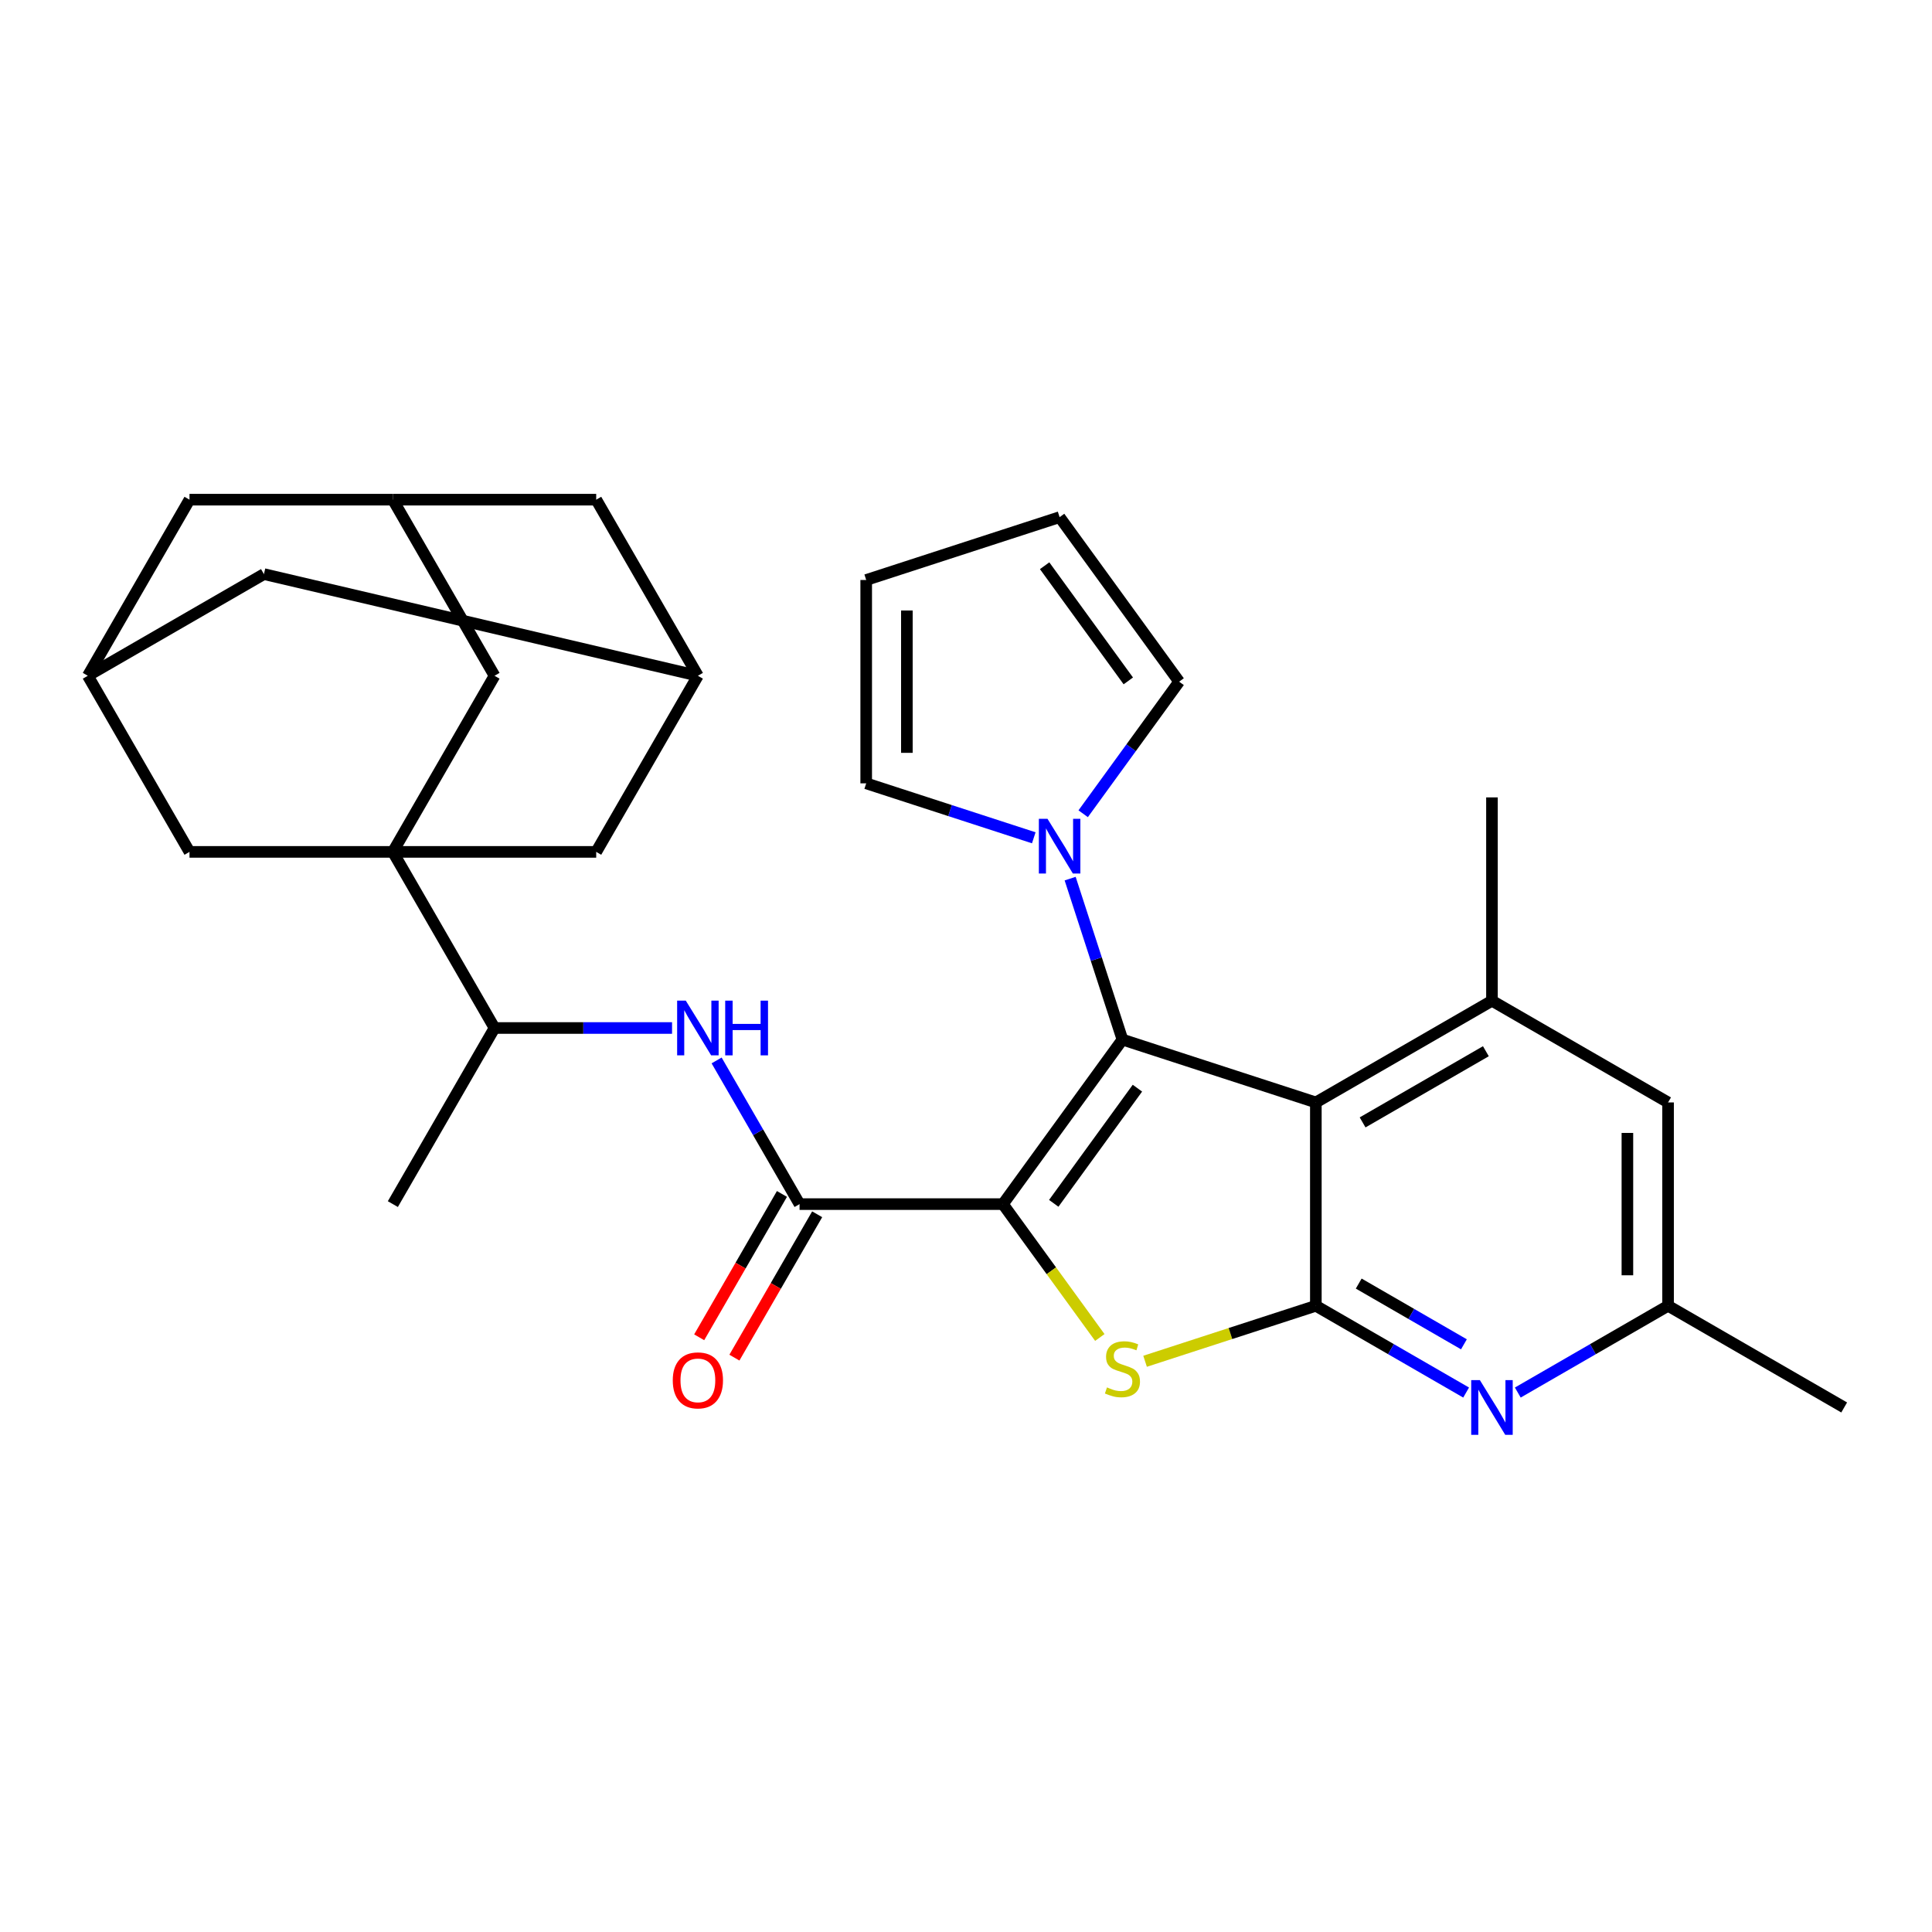 <?xml version='1.0' encoding='iso-8859-1'?>
<svg version='1.1' baseProfile='full'
              xmlns='http://www.w3.org/2000/svg'
                      xmlns:rdkit='http://www.rdkit.org/xml'
                      xmlns:xlink='http://www.w3.org/1999/xlink'
                  xml:space='preserve'
width='1000px' height='1000px' viewBox='0 0 1000 1000'>
<!-- END OF HEADER -->
<rect style='opacity:1.0;fill:#FFFFFF;stroke:none' width='1000' height='1000' x='0' y='0'> </rect>
<path class='bond-0' d='M 519.108,623.245 L 580.977,538.091' style='fill:none;fill-rule:evenodd;stroke:#000000;stroke-width:6px;stroke-linecap:butt;stroke-linejoin:miter;stroke-opacity:1' />
<path class='bond-0' d='M 545.419,622.845 L 588.727,563.237' style='fill:none;fill-rule:evenodd;stroke:#000000;stroke-width:6px;stroke-linecap:butt;stroke-linejoin:miter;stroke-opacity:1' />
<path class='bond-1' d='M 519.108,623.245 L 544.187,657.762' style='fill:none;fill-rule:evenodd;stroke:#000000;stroke-width:6px;stroke-linecap:butt;stroke-linejoin:miter;stroke-opacity:1' />
<path class='bond-1' d='M 544.187,657.762 L 569.265,692.28' style='fill:none;fill-rule:evenodd;stroke:#CCCC00;stroke-width:6px;stroke-linecap:butt;stroke-linejoin:miter;stroke-opacity:1' />
<path class='bond-4' d='M 519.108,623.245 L 413.852,623.245' style='fill:none;fill-rule:evenodd;stroke:#000000;stroke-width:6px;stroke-linecap:butt;stroke-linejoin:miter;stroke-opacity:1' />
<path class='bond-2' d='M 580.977,538.091 L 681.081,570.617' style='fill:none;fill-rule:evenodd;stroke:#000000;stroke-width:6px;stroke-linecap:butt;stroke-linejoin:miter;stroke-opacity:1' />
<path class='bond-6' d='M 580.977,538.091 L 567.441,496.434' style='fill:none;fill-rule:evenodd;stroke:#000000;stroke-width:6px;stroke-linecap:butt;stroke-linejoin:miter;stroke-opacity:1' />
<path class='bond-6' d='M 567.441,496.434 L 553.906,454.777' style='fill:none;fill-rule:evenodd;stroke:#0000FF;stroke-width:6px;stroke-linecap:butt;stroke-linejoin:miter;stroke-opacity:1' />
<path class='bond-3' d='M 592.688,704.594 L 636.885,690.233' style='fill:none;fill-rule:evenodd;stroke:#CCCC00;stroke-width:6px;stroke-linecap:butt;stroke-linejoin:miter;stroke-opacity:1' />
<path class='bond-3' d='M 636.885,690.233 L 681.081,675.873' style='fill:none;fill-rule:evenodd;stroke:#000000;stroke-width:6px;stroke-linecap:butt;stroke-linejoin:miter;stroke-opacity:1' />
<path class='bond-8' d='M 681.081,570.617 L 772.236,517.988' style='fill:none;fill-rule:evenodd;stroke:#000000;stroke-width:6px;stroke-linecap:butt;stroke-linejoin:miter;stroke-opacity:1' />
<path class='bond-8' d='M 705.28,580.953 L 769.088,544.114' style='fill:none;fill-rule:evenodd;stroke:#000000;stroke-width:6px;stroke-linecap:butt;stroke-linejoin:miter;stroke-opacity:1' />
<path class='bond-30' d='M 681.081,570.617 L 681.081,675.873' style='fill:none;fill-rule:evenodd;stroke:#000000;stroke-width:6px;stroke-linecap:butt;stroke-linejoin:miter;stroke-opacity:1' />
<path class='bond-7' d='M 681.081,675.873 L 719.973,698.327' style='fill:none;fill-rule:evenodd;stroke:#000000;stroke-width:6px;stroke-linecap:butt;stroke-linejoin:miter;stroke-opacity:1' />
<path class='bond-7' d='M 719.973,698.327 L 758.865,720.781' style='fill:none;fill-rule:evenodd;stroke:#0000FF;stroke-width:6px;stroke-linecap:butt;stroke-linejoin:miter;stroke-opacity:1' />
<path class='bond-7' d='M 703.274,664.378 L 730.499,680.096' style='fill:none;fill-rule:evenodd;stroke:#000000;stroke-width:6px;stroke-linecap:butt;stroke-linejoin:miter;stroke-opacity:1' />
<path class='bond-7' d='M 730.499,680.096 L 757.723,695.814' style='fill:none;fill-rule:evenodd;stroke:#0000FF;stroke-width:6px;stroke-linecap:butt;stroke-linejoin:miter;stroke-opacity:1' />
<path class='bond-9' d='M 413.852,623.245 L 392.385,586.063' style='fill:none;fill-rule:evenodd;stroke:#000000;stroke-width:6px;stroke-linecap:butt;stroke-linejoin:miter;stroke-opacity:1' />
<path class='bond-9' d='M 392.385,586.063 L 370.918,548.882' style='fill:none;fill-rule:evenodd;stroke:#0000FF;stroke-width:6px;stroke-linecap:butt;stroke-linejoin:miter;stroke-opacity:1' />
<path class='bond-21' d='M 404.736,617.982 L 383.316,655.084' style='fill:none;fill-rule:evenodd;stroke:#000000;stroke-width:6px;stroke-linecap:butt;stroke-linejoin:miter;stroke-opacity:1' />
<path class='bond-21' d='M 383.316,655.084 L 361.895,692.185' style='fill:none;fill-rule:evenodd;stroke:#FF0000;stroke-width:6px;stroke-linecap:butt;stroke-linejoin:miter;stroke-opacity:1' />
<path class='bond-21' d='M 422.967,628.508 L 401.547,665.609' style='fill:none;fill-rule:evenodd;stroke:#000000;stroke-width:6px;stroke-linecap:butt;stroke-linejoin:miter;stroke-opacity:1' />
<path class='bond-21' d='M 401.547,665.609 L 380.126,702.711' style='fill:none;fill-rule:evenodd;stroke:#FF0000;stroke-width:6px;stroke-linecap:butt;stroke-linejoin:miter;stroke-opacity:1' />
<path class='bond-5' d='M 203.339,440.935 L 255.967,532.09' style='fill:none;fill-rule:evenodd;stroke:#000000;stroke-width:6px;stroke-linecap:butt;stroke-linejoin:miter;stroke-opacity:1' />
<path class='bond-11' d='M 203.339,440.935 L 255.967,349.781' style='fill:none;fill-rule:evenodd;stroke:#000000;stroke-width:6px;stroke-linecap:butt;stroke-linejoin:miter;stroke-opacity:1' />
<path class='bond-12' d='M 203.339,440.935 L 308.596,440.935' style='fill:none;fill-rule:evenodd;stroke:#000000;stroke-width:6px;stroke-linecap:butt;stroke-linejoin:miter;stroke-opacity:1' />
<path class='bond-13' d='M 203.339,440.935 L 98.083,440.935' style='fill:none;fill-rule:evenodd;stroke:#000000;stroke-width:6px;stroke-linecap:butt;stroke-linejoin:miter;stroke-opacity:1' />
<path class='bond-19' d='M 535.079,433.641 L 491.712,419.551' style='fill:none;fill-rule:evenodd;stroke:#0000FF;stroke-width:6px;stroke-linecap:butt;stroke-linejoin:miter;stroke-opacity:1' />
<path class='bond-19' d='M 491.712,419.551 L 448.346,405.46' style='fill:none;fill-rule:evenodd;stroke:#000000;stroke-width:6px;stroke-linecap:butt;stroke-linejoin:miter;stroke-opacity:1' />
<path class='bond-20' d='M 560.65,421.194 L 585.484,387.013' style='fill:none;fill-rule:evenodd;stroke:#0000FF;stroke-width:6px;stroke-linecap:butt;stroke-linejoin:miter;stroke-opacity:1' />
<path class='bond-20' d='M 585.484,387.013 L 610.319,352.832' style='fill:none;fill-rule:evenodd;stroke:#000000;stroke-width:6px;stroke-linecap:butt;stroke-linejoin:miter;stroke-opacity:1' />
<path class='bond-18' d='M 785.607,720.781 L 824.499,698.327' style='fill:none;fill-rule:evenodd;stroke:#0000FF;stroke-width:6px;stroke-linecap:butt;stroke-linejoin:miter;stroke-opacity:1' />
<path class='bond-18' d='M 824.499,698.327 L 863.391,675.873' style='fill:none;fill-rule:evenodd;stroke:#000000;stroke-width:6px;stroke-linecap:butt;stroke-linejoin:miter;stroke-opacity:1' />
<path class='bond-17' d='M 772.236,517.988 L 863.391,570.617' style='fill:none;fill-rule:evenodd;stroke:#000000;stroke-width:6px;stroke-linecap:butt;stroke-linejoin:miter;stroke-opacity:1' />
<path class='bond-27' d='M 772.236,517.988 L 772.236,412.732' style='fill:none;fill-rule:evenodd;stroke:#000000;stroke-width:6px;stroke-linecap:butt;stroke-linejoin:miter;stroke-opacity:1' />
<path class='bond-10' d='M 347.852,532.09 L 301.91,532.09' style='fill:none;fill-rule:evenodd;stroke:#0000FF;stroke-width:6px;stroke-linecap:butt;stroke-linejoin:miter;stroke-opacity:1' />
<path class='bond-10' d='M 301.91,532.09 L 255.967,532.09' style='fill:none;fill-rule:evenodd;stroke:#000000;stroke-width:6px;stroke-linecap:butt;stroke-linejoin:miter;stroke-opacity:1' />
<path class='bond-28' d='M 255.967,532.09 L 203.339,623.245' style='fill:none;fill-rule:evenodd;stroke:#000000;stroke-width:6px;stroke-linecap:butt;stroke-linejoin:miter;stroke-opacity:1' />
<path class='bond-16' d='M 255.967,349.781 L 203.339,258.626' style='fill:none;fill-rule:evenodd;stroke:#000000;stroke-width:6px;stroke-linecap:butt;stroke-linejoin:miter;stroke-opacity:1' />
<path class='bond-14' d='M 308.596,440.935 L 361.224,349.781' style='fill:none;fill-rule:evenodd;stroke:#000000;stroke-width:6px;stroke-linecap:butt;stroke-linejoin:miter;stroke-opacity:1' />
<path class='bond-15' d='M 98.083,440.935 L 45.455,349.781' style='fill:none;fill-rule:evenodd;stroke:#000000;stroke-width:6px;stroke-linecap:butt;stroke-linejoin:miter;stroke-opacity:1' />
<path class='bond-24' d='M 361.224,349.781 L 308.596,258.626' style='fill:none;fill-rule:evenodd;stroke:#000000;stroke-width:6px;stroke-linecap:butt;stroke-linejoin:miter;stroke-opacity:1' />
<path class='bond-34' d='M 361.224,349.781 L 136.609,297.153' style='fill:none;fill-rule:evenodd;stroke:#000000;stroke-width:6px;stroke-linecap:butt;stroke-linejoin:miter;stroke-opacity:1' />
<path class='bond-25' d='M 45.455,349.781 L 136.609,297.153' style='fill:none;fill-rule:evenodd;stroke:#000000;stroke-width:6px;stroke-linecap:butt;stroke-linejoin:miter;stroke-opacity:1' />
<path class='bond-26' d='M 45.455,349.781 L 98.083,258.626' style='fill:none;fill-rule:evenodd;stroke:#000000;stroke-width:6px;stroke-linecap:butt;stroke-linejoin:miter;stroke-opacity:1' />
<path class='bond-33' d='M 203.339,258.626 L 98.083,258.626' style='fill:none;fill-rule:evenodd;stroke:#000000;stroke-width:6px;stroke-linecap:butt;stroke-linejoin:miter;stroke-opacity:1' />
<path class='bond-35' d='M 203.339,258.626 L 308.596,258.626' style='fill:none;fill-rule:evenodd;stroke:#000000;stroke-width:6px;stroke-linecap:butt;stroke-linejoin:miter;stroke-opacity:1' />
<path class='bond-31' d='M 863.391,570.617 L 863.391,675.873' style='fill:none;fill-rule:evenodd;stroke:#000000;stroke-width:6px;stroke-linecap:butt;stroke-linejoin:miter;stroke-opacity:1' />
<path class='bond-31' d='M 842.339,586.405 L 842.339,660.085' style='fill:none;fill-rule:evenodd;stroke:#000000;stroke-width:6px;stroke-linecap:butt;stroke-linejoin:miter;stroke-opacity:1' />
<path class='bond-29' d='M 863.391,675.873 L 954.545,728.501' style='fill:none;fill-rule:evenodd;stroke:#000000;stroke-width:6px;stroke-linecap:butt;stroke-linejoin:miter;stroke-opacity:1' />
<path class='bond-23' d='M 448.346,405.46 L 448.346,300.203' style='fill:none;fill-rule:evenodd;stroke:#000000;stroke-width:6px;stroke-linecap:butt;stroke-linejoin:miter;stroke-opacity:1' />
<path class='bond-23' d='M 469.397,389.671 L 469.397,315.992' style='fill:none;fill-rule:evenodd;stroke:#000000;stroke-width:6px;stroke-linecap:butt;stroke-linejoin:miter;stroke-opacity:1' />
<path class='bond-22' d='M 610.319,352.832 L 548.45,267.677' style='fill:none;fill-rule:evenodd;stroke:#000000;stroke-width:6px;stroke-linecap:butt;stroke-linejoin:miter;stroke-opacity:1' />
<path class='bond-22' d='M 584.008,352.432 L 540.7,292.824' style='fill:none;fill-rule:evenodd;stroke:#000000;stroke-width:6px;stroke-linecap:butt;stroke-linejoin:miter;stroke-opacity:1' />
<path class='bond-32' d='M 548.45,267.677 L 448.346,300.203' style='fill:none;fill-rule:evenodd;stroke:#000000;stroke-width:6px;stroke-linecap:butt;stroke-linejoin:miter;stroke-opacity:1' />
<path  class='atom-2' d='M 572.977 718.119
Q 573.297 718.239, 574.617 718.799
Q 575.937 719.359, 577.377 719.719
Q 578.857 720.039, 580.297 720.039
Q 582.977 720.039, 584.537 718.759
Q 586.097 717.439, 586.097 715.159
Q 586.097 713.599, 585.297 712.639
Q 584.537 711.679, 583.337 711.159
Q 582.137 710.639, 580.137 710.039
Q 577.617 709.279, 576.097 708.559
Q 574.617 707.839, 573.537 706.319
Q 572.497 704.799, 572.497 702.239
Q 572.497 698.679, 574.897 696.479
Q 577.337 694.279, 582.137 694.279
Q 585.417 694.279, 589.137 695.839
L 588.217 698.919
Q 584.817 697.519, 582.257 697.519
Q 579.497 697.519, 577.977 698.679
Q 576.457 699.799, 576.497 701.759
Q 576.497 703.279, 577.257 704.199
Q 578.057 705.119, 579.177 705.639
Q 580.337 706.159, 582.257 706.759
Q 584.817 707.559, 586.337 708.359
Q 587.857 709.159, 588.937 710.799
Q 590.057 712.399, 590.057 715.159
Q 590.057 719.079, 587.417 721.199
Q 584.817 723.279, 580.457 723.279
Q 577.937 723.279, 576.017 722.719
Q 574.137 722.199, 571.897 721.279
L 572.977 718.119
' fill='#CCCC00'/>
<path  class='atom-7' d='M 542.19 423.826
L 551.47 438.826
Q 552.39 440.306, 553.87 442.986
Q 555.35 445.666, 555.43 445.826
L 555.43 423.826
L 559.19 423.826
L 559.19 452.146
L 555.31 452.146
L 545.35 435.746
Q 544.19 433.826, 542.95 431.626
Q 541.75 429.426, 541.39 428.746
L 541.39 452.146
L 537.71 452.146
L 537.71 423.826
L 542.19 423.826
' fill='#0000FF'/>
<path  class='atom-8' d='M 765.976 714.341
L 775.256 729.341
Q 776.176 730.821, 777.656 733.501
Q 779.136 736.181, 779.216 736.341
L 779.216 714.341
L 782.976 714.341
L 782.976 742.661
L 779.096 742.661
L 769.136 726.261
Q 767.976 724.341, 766.736 722.141
Q 765.536 719.941, 765.176 719.261
L 765.176 742.661
L 761.496 742.661
L 761.496 714.341
L 765.976 714.341
' fill='#0000FF'/>
<path  class='atom-10' d='M 354.964 517.93
L 364.244 532.93
Q 365.164 534.41, 366.644 537.09
Q 368.124 539.77, 368.204 539.93
L 368.204 517.93
L 371.964 517.93
L 371.964 546.25
L 368.084 546.25
L 358.124 529.85
Q 356.964 527.93, 355.724 525.73
Q 354.524 523.53, 354.164 522.85
L 354.164 546.25
L 350.484 546.25
L 350.484 517.93
L 354.964 517.93
' fill='#0000FF'/>
<path  class='atom-10' d='M 375.364 517.93
L 379.204 517.93
L 379.204 529.97
L 393.684 529.97
L 393.684 517.93
L 397.524 517.93
L 397.524 546.25
L 393.684 546.25
L 393.684 533.17
L 379.204 533.17
L 379.204 546.25
L 375.364 546.25
L 375.364 517.93
' fill='#0000FF'/>
<path  class='atom-22' d='M 348.224 714.48
Q 348.224 707.68, 351.584 703.88
Q 354.944 700.08, 361.224 700.08
Q 367.504 700.08, 370.864 703.88
Q 374.224 707.68, 374.224 714.48
Q 374.224 721.36, 370.824 725.28
Q 367.424 729.16, 361.224 729.16
Q 354.984 729.16, 351.584 725.28
Q 348.224 721.4, 348.224 714.48
M 361.224 725.96
Q 365.544 725.96, 367.864 723.08
Q 370.224 720.16, 370.224 714.48
Q 370.224 708.92, 367.864 706.12
Q 365.544 703.28, 361.224 703.28
Q 356.904 703.28, 354.544 706.08
Q 352.224 708.88, 352.224 714.48
Q 352.224 720.2, 354.544 723.08
Q 356.904 725.96, 361.224 725.96
' fill='#FF0000'/>
</svg>
